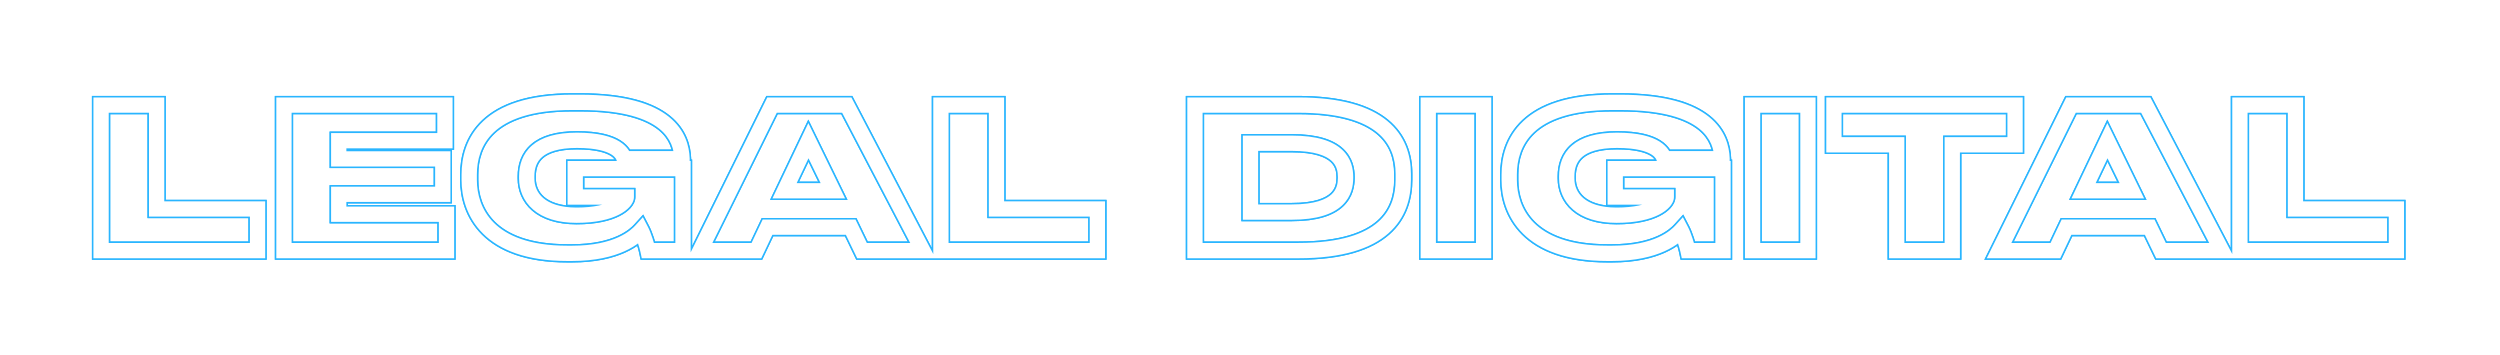 <?xml version="1.0" encoding="UTF-8"?> <svg xmlns="http://www.w3.org/2000/svg" width="818" height="116" viewBox="0 0 818 116" fill="none"> <g filter="url(#filter0_f)"> <path d="M33.072 34.384V31.384H30.072V34.384H33.072ZM33.072 82H30.072V85H33.072V82ZM84.272 82V85H87.272V82H84.272ZM84.272 68.368H87.272V65.368H84.272V68.368ZM51.248 68.368H48.248V71.368H51.248V68.368ZM51.248 34.384H54.248V31.384H51.248V34.384ZM30.072 34.384V82H36.072V34.384H30.072ZM33.072 85H84.272V79H33.072V85ZM87.272 82V68.368H81.272V82H87.272ZM84.272 65.368H51.248V71.368H84.272V65.368ZM54.248 68.368V34.384H48.248V68.368H54.248ZM51.248 31.384H33.072V37.384H51.248V31.384ZM92.912 34.384V31.384H89.912V34.384H92.912ZM92.912 82H89.912V85H92.912V82ZM146.096 82V85H149.096V82H146.096ZM146.096 70.096H149.096V67.096H146.096V70.096ZM110.832 70.096H107.832V73.096H110.832V70.096ZM110.832 63.568V60.568H107.832V63.568H110.832ZM144.88 63.568V66.568H147.88V63.568H144.88ZM144.88 51.984H147.88V48.984H144.88V51.984ZM110.832 51.984H107.832V54.984H110.832V51.984ZM110.832 46.032V43.032H107.832V46.032H110.832ZM145.584 46.032V49.032H148.584V46.032H145.584ZM145.584 34.384H148.584V31.384H145.584V34.384ZM89.912 34.384V82H95.912V34.384H89.912ZM92.912 85H146.096V79H92.912V85ZM149.096 82V70.096H143.096V82H149.096ZM146.096 67.096H110.832V73.096H146.096V67.096ZM113.832 70.096V63.568H107.832V70.096H113.832ZM110.832 66.568H144.88V60.568H110.832V66.568ZM147.88 63.568V51.984H141.88V63.568H147.88ZM144.88 48.984H110.832V54.984H144.88V48.984ZM113.832 51.984V46.032H107.832V51.984H113.832ZM110.832 49.032H145.584V43.032H110.832V49.032ZM148.584 46.032V34.384H142.584V46.032H148.584ZM145.584 31.384H92.912V37.384H145.584V31.384ZM209.783 75.408L212.446 74.027L210.459 70.195L207.56 73.393L209.783 75.408ZM212.023 82L209.086 82.612L209.584 85H212.023V82ZM223.479 82V85H226.479V82H223.479ZM223.479 55.184H226.479V52.184H223.479V55.184ZM188.215 55.184V52.184H185.215V55.184H188.215ZM188.215 64.464H185.215V67.464H188.215V64.464ZM204.919 64.464H207.919V61.464H204.919V64.464ZM204.215 51.92L201.314 52.684L201.902 54.92H204.215V51.92ZM223.159 51.92V54.92H226.159V51.92H223.159ZM223.159 51.856H226.159V51.798L226.157 51.741L223.159 51.856ZM187.127 85.896C202.853 85.896 209.602 80.075 212.006 77.423L207.56 73.393C206.252 74.837 201.097 79.896 187.127 79.896V85.896ZM207.12 76.789C207.849 78.196 208.8 81.24 209.086 82.612L214.96 81.388C214.606 79.688 213.509 76.076 212.446 74.027L207.12 76.789ZM212.023 85H223.479V79H212.023V85ZM226.479 82V55.184H220.479V82H226.479ZM223.479 52.184H188.215V58.184H223.479V52.184ZM185.215 55.184V64.464H191.215V55.184H185.215ZM188.215 67.464H204.919V61.464H188.215V67.464ZM201.919 64.464C201.919 63.756 202.246 63.623 201.872 64.041C201.598 64.347 201.033 64.832 200.03 65.346C198.033 66.37 194.468 67.416 188.663 67.416V73.416C195.146 73.416 199.709 72.254 202.768 70.686C204.293 69.904 205.488 68.998 206.342 68.043C207.096 67.201 207.919 65.94 207.919 64.464H201.919ZM188.663 67.416C183.258 67.416 179.953 66.052 178.046 64.408C176.171 62.792 175.343 60.651 175.343 58.384H169.343C169.343 62.197 170.787 66.072 174.128 68.952C177.437 71.804 182.292 73.416 188.663 73.416V67.416ZM175.343 58.384V57.68H169.343V58.384H175.343ZM175.343 57.68C175.343 55.135 176.062 53.143 177.723 51.715C179.47 50.212 182.752 48.904 188.791 48.904V42.904C182.03 42.904 177.088 44.348 173.811 47.165C170.448 50.057 169.343 53.953 169.343 57.68H175.343ZM188.791 48.904C195.205 48.904 198.344 50.058 199.819 50.991C201.153 51.835 201.292 52.6 201.314 52.684L207.116 51.157C206.818 50.024 205.965 47.781 203.027 45.921C200.23 44.15 195.817 42.904 188.791 42.904V48.904ZM204.215 54.92H223.159V48.92H204.215V54.92ZM226.159 51.92V51.856H220.159V51.92H226.159ZM226.157 51.741C226.007 47.847 224.736 42.307 219.184 37.839C213.753 33.468 204.667 30.488 189.751 30.488V36.488C204.019 36.488 211.509 39.364 215.422 42.513C219.214 45.565 220.055 49.209 220.161 51.971L226.157 51.741ZM189.751 30.488H187.255V36.488H189.751V30.488ZM187.255 30.488C172.778 30.488 163.48 33.932 157.8 39.27C152.09 44.637 150.527 51.453 150.527 57.104H156.527C156.527 52.515 157.78 47.523 161.91 43.642C166.07 39.732 173.636 36.488 187.255 36.488V30.488ZM150.527 57.104V58.896H156.527V57.104H150.527ZM150.527 58.896C150.527 64.491 152.222 71.343 157.709 76.792C163.212 82.259 172.106 85.896 185.655 85.896V79.896C173.156 79.896 165.986 76.557 161.937 72.536C157.872 68.497 156.527 63.349 156.527 58.896H150.527ZM185.655 85.896H187.127V79.896H185.655V85.896ZM272.515 62.416V65.416H277.318L275.21 61.1L272.515 62.416ZM256.707 62.416L253.998 61.125L251.954 65.416H256.707V62.416ZM264.515 46.032L267.21 44.716L264.482 39.127L261.806 44.741L264.515 46.032ZM282.051 82L279.349 83.305L280.168 85H282.051V82ZM301.954 82V85H306.908L304.613 80.61L301.954 82ZM277.059 34.384L279.717 32.994L278.875 31.384H277.059V34.384ZM252.611 34.384V31.384H250.747L249.921 33.054L252.611 34.384ZM229.059 82L226.369 80.67L224.228 85H229.059V82ZM247.491 82V85H249.387L250.2 83.287L247.491 82ZM251.139 74.32V71.32H249.242L248.429 73.033L251.139 74.32ZM278.339 74.32L281.04 73.014L280.221 71.32H278.339V74.32ZM272.515 59.416H256.707V65.416H272.515V59.416ZM259.415 63.707L267.223 47.323L261.806 44.741L253.998 61.125L259.415 63.707ZM261.819 47.348L269.819 63.732L275.21 61.1L267.21 44.716L261.819 47.348ZM282.051 85H301.954V79H282.051V85ZM304.613 80.61L279.717 32.994L274.4 35.774L299.296 83.39L304.613 80.61ZM277.059 31.384H252.611V37.384H277.059V31.384ZM249.921 33.054L226.369 80.67L231.748 83.33L255.3 35.714L249.921 33.054ZM229.059 85H247.491V79H229.059V85ZM250.2 83.287L253.848 75.607L248.429 73.033L244.781 80.713L250.2 83.287ZM251.139 77.32H278.339V71.32H251.139V77.32ZM275.637 75.626L279.349 83.305L284.752 80.695L281.04 73.014L275.637 75.626ZM307.869 34.384V31.384H304.869V34.384H307.869ZM307.869 82H304.869V85H307.869V82ZM359.069 82V85H362.069V82H359.069ZM359.069 68.368H362.069V65.368H359.069V68.368ZM326.045 68.368H323.045V71.368H326.045V68.368ZM326.045 34.384H329.045V31.384H326.045V34.384ZM304.869 34.384V82H310.869V34.384H304.869ZM307.869 85H359.069V79H307.869V85ZM362.069 82V68.368H356.069V82H362.069ZM359.069 65.368H326.045V71.368H359.069V65.368ZM329.045 68.368V34.384H323.045V68.368H329.045ZM326.045 31.384H307.869V37.384H326.045V31.384ZM390.987 82H387.987V85H390.987V82ZM390.987 34.384V31.384H387.987V34.384H390.987ZM409.163 46.864V43.864H406.163V46.864H409.163ZM409.163 69.392H406.163V72.392H409.163V69.392ZM390.987 85H424.843V79H390.987V85ZM424.843 85C439.385 85 448.809 81.841 454.612 76.722C460.491 71.534 462.147 64.788 462.147 58.832H456.147C456.147 63.691 454.827 68.53 450.642 72.222C446.381 75.983 438.653 79 424.843 79V85ZM462.147 58.832V56.912H456.147V58.832H462.147ZM462.147 56.912C462.147 50.667 460.191 44.074 454.161 39.128C448.243 34.274 438.845 31.384 424.779 31.384V37.384C438.169 37.384 445.955 40.158 450.357 43.768C454.647 47.286 456.147 51.957 456.147 56.912H462.147ZM424.779 31.384H390.987V37.384H424.779V31.384ZM387.987 34.384V82H393.987V34.384H387.987ZM409.163 49.864H422.667V43.864H409.163V49.864ZM422.667 49.864C430.257 49.864 433.762 51.514 435.383 53.012C436.926 54.437 437.267 56.196 437.267 57.872H443.267C443.267 55.388 442.744 51.643 439.455 48.604C436.244 45.638 430.949 43.864 422.667 43.864V49.864ZM437.267 57.872V58.256H443.267V57.872H437.267ZM437.267 58.256C437.267 59.936 436.924 61.737 435.368 63.195C433.745 64.716 430.244 66.392 422.667 66.392V72.392C430.962 72.392 436.261 70.58 439.47 67.573C442.746 64.503 443.267 60.736 443.267 58.256H437.267ZM422.667 66.392H409.163V72.392H422.667V66.392ZM412.163 69.392V46.864H406.163V69.392H412.163ZM485.439 34.384H488.439V31.384H485.439V34.384ZM467.327 34.384V31.384H464.327V34.384H467.327ZM467.327 82H464.327V85H467.327V82ZM485.439 82V85H488.439V82H485.439ZM485.439 31.384H467.327V37.384H485.439V31.384ZM464.327 34.384V82H470.327V34.384H464.327ZM467.327 85H485.439V79H467.327V85ZM488.439 82V34.384H482.439V82H488.439ZM550.073 75.408L552.736 74.027L550.749 70.195L547.85 73.393L550.073 75.408ZM552.313 82L549.376 82.612L549.874 85H552.313V82ZM563.769 82V85H566.769V82H563.769ZM563.769 55.184H566.769V52.184H563.769V55.184ZM528.505 55.184V52.184H525.505V55.184H528.505ZM528.505 64.464H525.505V67.464H528.505V64.464ZM545.209 64.464H548.209V61.464H545.209V64.464ZM544.505 51.92L541.604 52.684L542.192 54.92H544.505V51.92ZM563.449 51.92V54.92H566.449V51.92H563.449ZM563.449 51.856H566.449V51.798L566.447 51.741L563.449 51.856ZM527.417 85.896C543.143 85.896 549.893 80.075 552.296 77.423L547.85 73.393C546.542 74.837 541.387 79.896 527.417 79.896V85.896ZM547.41 76.789C548.139 78.196 549.09 81.24 549.376 82.612L555.25 81.388C554.896 79.688 553.799 76.076 552.736 74.027L547.41 76.789ZM552.313 85H563.769V79H552.313V85ZM566.769 82V55.184H560.769V82H566.769ZM563.769 52.184H528.505V58.184H563.769V52.184ZM525.505 55.184V64.464H531.505V55.184H525.505ZM528.505 67.464H545.209V61.464H528.505V67.464ZM542.209 64.464C542.209 63.756 542.536 63.623 542.162 64.041C541.888 64.347 541.323 64.832 540.32 65.346C538.323 66.37 534.758 67.416 528.953 67.416V73.416C535.436 73.416 539.999 72.254 543.058 70.686C544.583 69.904 545.778 68.998 546.632 68.043C547.386 67.201 548.209 65.94 548.209 64.464H542.209ZM528.953 67.416C523.548 67.416 520.243 66.052 518.336 64.408C516.461 62.792 515.633 60.651 515.633 58.384H509.633C509.633 62.197 511.077 66.072 514.418 68.952C517.727 71.804 522.582 73.416 528.953 73.416V67.416ZM515.633 58.384V57.68H509.633V58.384H515.633ZM515.633 57.68C515.633 55.135 516.352 53.143 518.013 51.715C519.76 50.212 523.042 48.904 529.081 48.904V42.904C522.32 42.904 517.378 44.348 514.101 47.165C510.738 50.057 509.633 53.953 509.633 57.68H515.633ZM529.081 48.904C535.495 48.904 538.634 50.058 540.109 50.991C541.443 51.835 541.582 52.6 541.604 52.684L547.406 51.157C547.108 50.024 546.255 47.781 543.318 45.921C540.52 44.15 536.107 42.904 529.081 42.904V48.904ZM544.505 54.92H563.449V48.92H544.505V54.92ZM566.449 51.92V51.856H560.449V51.92H566.449ZM566.447 51.741C566.297 47.847 565.026 42.307 559.474 37.839C554.043 33.468 544.957 30.488 530.041 30.488V36.488C544.309 36.488 551.799 39.364 555.712 42.513C559.504 45.565 560.345 49.209 560.451 51.971L566.447 51.741ZM530.041 30.488H527.545V36.488H530.041V30.488ZM527.545 30.488C513.068 30.488 503.77 33.932 498.09 39.27C492.38 44.637 490.817 51.453 490.817 57.104H496.817C496.817 52.515 498.07 47.523 502.2 43.642C506.36 39.732 513.926 36.488 527.545 36.488V30.488ZM490.817 57.104V58.896H496.817V57.104H490.817ZM490.817 58.896C490.817 64.491 492.512 71.343 497.999 76.792C503.502 82.259 512.396 85.896 525.945 85.896V79.896C513.446 79.896 506.276 76.557 502.227 72.536C498.162 68.497 496.817 63.349 496.817 58.896H490.817ZM525.945 85.896H527.417V79.896H525.945V85.896ZM591.557 34.384H594.557V31.384H591.557V34.384ZM573.445 34.384V31.384H570.445V34.384H573.445ZM573.445 82H570.445V85H573.445V82ZM591.557 82V85H594.557V82H591.557ZM591.557 31.384H573.445V37.384H591.557V31.384ZM570.445 34.384V82H576.445V34.384H570.445ZM573.445 85H591.557V79H573.445V85ZM594.557 82V34.384H588.557V82H594.557ZM620.607 82H617.607V85H620.607V82ZM638.783 82V85H641.783V82H638.783ZM638.783 47.376V44.376H635.783V47.376H638.783ZM659.327 47.376V50.376H662.327V47.376H659.327ZM659.327 34.384H662.327V31.384H659.327V34.384ZM600.062 34.384V31.384H597.062V34.384H600.062ZM600.062 47.376H597.062V50.376H600.062V47.376ZM620.607 47.376H623.607V44.376H620.607V47.376ZM620.607 85H638.783V79H620.607V85ZM641.783 82V47.376H635.783V82H641.783ZM638.783 50.376H659.327V44.376H638.783V50.376ZM662.327 47.376V34.384H656.327V47.376H662.327ZM659.327 31.384H600.062V37.384H659.327V31.384ZM597.062 34.384V47.376H603.062V34.384H597.062ZM600.062 50.376H620.607V44.376H600.062V50.376ZM617.607 47.376V82H623.607V47.376H617.607ZM697.547 62.416V65.416H702.35L700.243 61.1L697.547 62.416ZM681.739 62.416L679.031 61.125L676.986 65.416H681.739V62.416ZM689.547 46.032L692.243 44.716L689.514 39.127L686.839 44.741L689.547 46.032ZM707.083 82L704.382 83.305L705.201 85H707.083V82ZM726.987 82V85H731.941L729.646 80.61L726.987 82ZM702.091 34.384L704.75 32.994L703.908 31.384H702.091V34.384ZM677.643 34.384V31.384H675.78L674.954 33.054L677.643 34.384ZM654.091 82L651.402 80.67L649.26 85H654.091V82ZM672.523 82V85H674.419L675.233 83.287L672.523 82ZM676.171 74.32V71.32H674.275L673.461 73.033L676.171 74.32ZM703.371 74.32L706.072 73.014L705.253 71.32H703.371V74.32ZM697.547 59.416H681.739V65.416H697.547V59.416ZM684.447 63.707L692.255 47.323L686.839 44.741L679.031 61.125L684.447 63.707ZM686.851 47.348L694.851 63.732L700.243 61.1L692.243 44.716L686.851 47.348ZM707.083 85H726.987V79H707.083V85ZM729.646 80.61L704.75 32.994L699.432 35.774L724.328 83.39L729.646 80.61ZM702.091 31.384H677.643V37.384H702.091V31.384ZM674.954 33.054L651.402 80.67L656.78 83.33L680.332 35.714L674.954 33.054ZM654.091 85H672.523V79H654.091V85ZM675.233 83.287L678.881 75.607L673.461 73.033L669.813 80.713L675.233 83.287ZM676.171 77.32H703.371V71.32H676.171V77.32ZM700.67 75.626L704.382 83.305L709.784 80.695L706.072 73.014L700.67 75.626ZM732.902 34.384V31.384H729.902V34.384H732.902ZM732.902 82H729.902V85H732.902V82ZM784.102 82V85H787.102V82H784.102ZM784.102 68.368H787.102V65.368H784.102V68.368ZM751.078 68.368H748.078V71.368H751.078V68.368ZM751.078 34.384H754.078V31.384H751.078V34.384ZM729.902 34.384V82H735.902V34.384H729.902ZM732.902 85H784.102V79H732.902V85ZM787.102 82V68.368H781.102V82H787.102ZM784.102 65.368H751.078V71.368H784.102V65.368ZM754.078 68.368V34.384H748.078V68.368H754.078ZM751.078 31.384H732.902V37.384H751.078V31.384Z" fill="#29B5FF"></path> </g> <g filter="url(#filter1_f)"> <path d="M33.072 34.384V31.384H30.072V34.384H33.072ZM33.072 82H30.072V85H33.072V82ZM84.272 82V85H87.272V82H84.272ZM84.272 68.368H87.272V65.368H84.272V68.368ZM51.248 68.368H48.248V71.368H51.248V68.368ZM51.248 34.384H54.248V31.384H51.248V34.384ZM30.072 34.384V82H36.072V34.384H30.072ZM33.072 85H84.272V79H33.072V85ZM87.272 82V68.368H81.272V82H87.272ZM84.272 65.368H51.248V71.368H84.272V65.368ZM54.248 68.368V34.384H48.248V68.368H54.248ZM51.248 31.384H33.072V37.384H51.248V31.384ZM92.912 34.384V31.384H89.912V34.384H92.912ZM92.912 82H89.912V85H92.912V82ZM146.096 82V85H149.096V82H146.096ZM146.096 70.096H149.096V67.096H146.096V70.096ZM110.832 70.096H107.832V73.096H110.832V70.096ZM110.832 63.568V60.568H107.832V63.568H110.832ZM144.88 63.568V66.568H147.88V63.568H144.88ZM144.88 51.984H147.88V48.984H144.88V51.984ZM110.832 51.984H107.832V54.984H110.832V51.984ZM110.832 46.032V43.032H107.832V46.032H110.832ZM145.584 46.032V49.032H148.584V46.032H145.584ZM145.584 34.384H148.584V31.384H145.584V34.384ZM89.912 34.384V82H95.912V34.384H89.912ZM92.912 85H146.096V79H92.912V85ZM149.096 82V70.096H143.096V82H149.096ZM146.096 67.096H110.832V73.096H146.096V67.096ZM113.832 70.096V63.568H107.832V70.096H113.832ZM110.832 66.568H144.88V60.568H110.832V66.568ZM147.88 63.568V51.984H141.88V63.568H147.88ZM144.88 48.984H110.832V54.984H144.88V48.984ZM113.832 51.984V46.032H107.832V51.984H113.832ZM110.832 49.032H145.584V43.032H110.832V49.032ZM148.584 46.032V34.384H142.584V46.032H148.584ZM145.584 31.384H92.912V37.384H145.584V31.384ZM209.783 75.408L212.446 74.027L210.459 70.195L207.56 73.393L209.783 75.408ZM212.023 82L209.086 82.612L209.584 85H212.023V82ZM223.479 82V85H226.479V82H223.479ZM223.479 55.184H226.479V52.184H223.479V55.184ZM188.215 55.184V52.184H185.215V55.184H188.215ZM188.215 64.464H185.215V67.464H188.215V64.464ZM204.919 64.464H207.919V61.464H204.919V64.464ZM204.215 51.92L201.314 52.684L201.902 54.92H204.215V51.92ZM223.159 51.92V54.92H226.159V51.92H223.159ZM223.159 51.856H226.159V51.798L226.157 51.741L223.159 51.856ZM187.127 85.896C202.853 85.896 209.602 80.075 212.006 77.423L207.56 73.393C206.252 74.837 201.097 79.896 187.127 79.896V85.896ZM207.12 76.789C207.849 78.196 208.8 81.24 209.086 82.612L214.96 81.388C214.606 79.688 213.509 76.076 212.446 74.027L207.12 76.789ZM212.023 85H223.479V79H212.023V85ZM226.479 82V55.184H220.479V82H226.479ZM223.479 52.184H188.215V58.184H223.479V52.184ZM185.215 55.184V64.464H191.215V55.184H185.215ZM188.215 67.464H204.919V61.464H188.215V67.464ZM201.919 64.464C201.919 63.756 202.246 63.623 201.872 64.041C201.598 64.347 201.033 64.832 200.03 65.346C198.033 66.37 194.468 67.416 188.663 67.416V73.416C195.146 73.416 199.709 72.254 202.768 70.686C204.293 69.904 205.488 68.998 206.342 68.043C207.096 67.201 207.919 65.94 207.919 64.464H201.919ZM188.663 67.416C183.258 67.416 179.953 66.052 178.046 64.408C176.171 62.792 175.343 60.651 175.343 58.384H169.343C169.343 62.197 170.787 66.072 174.128 68.952C177.437 71.804 182.292 73.416 188.663 73.416V67.416ZM175.343 58.384V57.68H169.343V58.384H175.343ZM175.343 57.68C175.343 55.135 176.062 53.143 177.723 51.715C179.47 50.212 182.752 48.904 188.791 48.904V42.904C182.03 42.904 177.088 44.348 173.811 47.165C170.448 50.057 169.343 53.953 169.343 57.68H175.343ZM188.791 48.904C195.205 48.904 198.344 50.058 199.819 50.991C201.153 51.835 201.292 52.6 201.314 52.684L207.116 51.157C206.818 50.024 205.965 47.781 203.027 45.921C200.23 44.15 195.817 42.904 188.791 42.904V48.904ZM204.215 54.92H223.159V48.92H204.215V54.92ZM226.159 51.92V51.856H220.159V51.92H226.159ZM226.157 51.741C226.007 47.847 224.736 42.307 219.184 37.839C213.753 33.468 204.667 30.488 189.751 30.488V36.488C204.019 36.488 211.509 39.364 215.422 42.513C219.214 45.565 220.055 49.209 220.161 51.971L226.157 51.741ZM189.751 30.488H187.255V36.488H189.751V30.488ZM187.255 30.488C172.778 30.488 163.48 33.932 157.8 39.27C152.09 44.637 150.527 51.453 150.527 57.104H156.527C156.527 52.515 157.78 47.523 161.91 43.642C166.07 39.732 173.636 36.488 187.255 36.488V30.488ZM150.527 57.104V58.896H156.527V57.104H150.527ZM150.527 58.896C150.527 64.491 152.222 71.343 157.709 76.792C163.212 82.259 172.106 85.896 185.655 85.896V79.896C173.156 79.896 165.986 76.557 161.937 72.536C157.872 68.497 156.527 63.349 156.527 58.896H150.527ZM185.655 85.896H187.127V79.896H185.655V85.896ZM272.515 62.416V65.416H277.318L275.21 61.1L272.515 62.416ZM256.707 62.416L253.998 61.125L251.954 65.416H256.707V62.416ZM264.515 46.032L267.21 44.716L264.482 39.127L261.806 44.741L264.515 46.032ZM282.051 82L279.349 83.305L280.168 85H282.051V82ZM301.954 82V85H306.908L304.613 80.61L301.954 82ZM277.059 34.384L279.717 32.994L278.875 31.384H277.059V34.384ZM252.611 34.384V31.384H250.747L249.921 33.054L252.611 34.384ZM229.059 82L226.369 80.67L224.228 85H229.059V82ZM247.491 82V85H249.387L250.2 83.287L247.491 82ZM251.139 74.32V71.32H249.242L248.429 73.033L251.139 74.32ZM278.339 74.32L281.04 73.014L280.221 71.32H278.339V74.32ZM272.515 59.416H256.707V65.416H272.515V59.416ZM259.415 63.707L267.223 47.323L261.806 44.741L253.998 61.125L259.415 63.707ZM261.819 47.348L269.819 63.732L275.21 61.1L267.21 44.716L261.819 47.348ZM282.051 85H301.954V79H282.051V85ZM304.613 80.61L279.717 32.994L274.4 35.774L299.296 83.39L304.613 80.61ZM277.059 31.384H252.611V37.384H277.059V31.384ZM249.921 33.054L226.369 80.67L231.748 83.33L255.3 35.714L249.921 33.054ZM229.059 85H247.491V79H229.059V85ZM250.2 83.287L253.848 75.607L248.429 73.033L244.781 80.713L250.2 83.287ZM251.139 77.32H278.339V71.32H251.139V77.32ZM275.637 75.626L279.349 83.305L284.752 80.695L281.04 73.014L275.637 75.626ZM307.869 34.384V31.384H304.869V34.384H307.869ZM307.869 82H304.869V85H307.869V82ZM359.069 82V85H362.069V82H359.069ZM359.069 68.368H362.069V65.368H359.069V68.368ZM326.045 68.368H323.045V71.368H326.045V68.368ZM326.045 34.384H329.045V31.384H326.045V34.384ZM304.869 34.384V82H310.869V34.384H304.869ZM307.869 85H359.069V79H307.869V85ZM362.069 82V68.368H356.069V82H362.069ZM359.069 65.368H326.045V71.368H359.069V65.368ZM329.045 68.368V34.384H323.045V68.368H329.045ZM326.045 31.384H307.869V37.384H326.045V31.384ZM390.987 82H387.987V85H390.987V82ZM390.987 34.384V31.384H387.987V34.384H390.987ZM409.163 46.864V43.864H406.163V46.864H409.163ZM409.163 69.392H406.163V72.392H409.163V69.392ZM390.987 85H424.843V79H390.987V85ZM424.843 85C439.385 85 448.809 81.841 454.612 76.722C460.491 71.534 462.147 64.788 462.147 58.832H456.147C456.147 63.691 454.827 68.53 450.642 72.222C446.381 75.983 438.653 79 424.843 79V85ZM462.147 58.832V56.912H456.147V58.832H462.147ZM462.147 56.912C462.147 50.667 460.191 44.074 454.161 39.128C448.243 34.274 438.845 31.384 424.779 31.384V37.384C438.169 37.384 445.955 40.158 450.357 43.768C454.647 47.286 456.147 51.957 456.147 56.912H462.147ZM424.779 31.384H390.987V37.384H424.779V31.384ZM387.987 34.384V82H393.987V34.384H387.987ZM409.163 49.864H422.667V43.864H409.163V49.864ZM422.667 49.864C430.257 49.864 433.762 51.514 435.383 53.012C436.926 54.437 437.267 56.196 437.267 57.872H443.267C443.267 55.388 442.744 51.643 439.455 48.604C436.244 45.638 430.949 43.864 422.667 43.864V49.864ZM437.267 57.872V58.256H443.267V57.872H437.267ZM437.267 58.256C437.267 59.936 436.924 61.737 435.368 63.195C433.745 64.716 430.244 66.392 422.667 66.392V72.392C430.962 72.392 436.261 70.58 439.47 67.573C442.746 64.503 443.267 60.736 443.267 58.256H437.267ZM422.667 66.392H409.163V72.392H422.667V66.392ZM412.163 69.392V46.864H406.163V69.392H412.163ZM485.439 34.384H488.439V31.384H485.439V34.384ZM467.327 34.384V31.384H464.327V34.384H467.327ZM467.327 82H464.327V85H467.327V82ZM485.439 82V85H488.439V82H485.439ZM485.439 31.384H467.327V37.384H485.439V31.384ZM464.327 34.384V82H470.327V34.384H464.327ZM467.327 85H485.439V79H467.327V85ZM488.439 82V34.384H482.439V82H488.439ZM550.073 75.408L552.736 74.027L550.749 70.195L547.85 73.393L550.073 75.408ZM552.313 82L549.376 82.612L549.874 85H552.313V82ZM563.769 82V85H566.769V82H563.769ZM563.769 55.184H566.769V52.184H563.769V55.184ZM528.505 55.184V52.184H525.505V55.184H528.505ZM528.505 64.464H525.505V67.464H528.505V64.464ZM545.209 64.464H548.209V61.464H545.209V64.464ZM544.505 51.92L541.604 52.684L542.192 54.92H544.505V51.92ZM563.449 51.92V54.92H566.449V51.92H563.449ZM563.449 51.856H566.449V51.798L566.447 51.741L563.449 51.856ZM527.417 85.896C543.143 85.896 549.893 80.075 552.296 77.423L547.85 73.393C546.542 74.837 541.387 79.896 527.417 79.896V85.896ZM547.41 76.789C548.139 78.196 549.09 81.24 549.376 82.612L555.25 81.388C554.896 79.688 553.799 76.076 552.736 74.027L547.41 76.789ZM552.313 85H563.769V79H552.313V85ZM566.769 82V55.184H560.769V82H566.769ZM563.769 52.184H528.505V58.184H563.769V52.184ZM525.505 55.184V64.464H531.505V55.184H525.505ZM528.505 67.464H545.209V61.464H528.505V67.464ZM542.209 64.464C542.209 63.756 542.536 63.623 542.162 64.041C541.888 64.347 541.323 64.832 540.32 65.346C538.323 66.37 534.758 67.416 528.953 67.416V73.416C535.436 73.416 539.999 72.254 543.058 70.686C544.583 69.904 545.778 68.998 546.632 68.043C547.386 67.201 548.209 65.94 548.209 64.464H542.209ZM528.953 67.416C523.548 67.416 520.243 66.052 518.336 64.408C516.461 62.792 515.633 60.651 515.633 58.384H509.633C509.633 62.197 511.077 66.072 514.418 68.952C517.727 71.804 522.582 73.416 528.953 73.416V67.416ZM515.633 58.384V57.68H509.633V58.384H515.633ZM515.633 57.68C515.633 55.135 516.352 53.143 518.013 51.715C519.76 50.212 523.042 48.904 529.081 48.904V42.904C522.32 42.904 517.378 44.348 514.101 47.165C510.738 50.057 509.633 53.953 509.633 57.68H515.633ZM529.081 48.904C535.495 48.904 538.634 50.058 540.109 50.991C541.443 51.835 541.582 52.6 541.604 52.684L547.406 51.157C547.108 50.024 546.255 47.781 543.318 45.921C540.52 44.15 536.107 42.904 529.081 42.904V48.904ZM544.505 54.92H563.449V48.92H544.505V54.92ZM566.449 51.92V51.856H560.449V51.92H566.449ZM566.447 51.741C566.297 47.847 565.026 42.307 559.474 37.839C554.043 33.468 544.957 30.488 530.041 30.488V36.488C544.309 36.488 551.799 39.364 555.712 42.513C559.504 45.565 560.345 49.209 560.451 51.971L566.447 51.741ZM530.041 30.488H527.545V36.488H530.041V30.488ZM527.545 30.488C513.068 30.488 503.77 33.932 498.09 39.27C492.38 44.637 490.817 51.453 490.817 57.104H496.817C496.817 52.515 498.07 47.523 502.2 43.642C506.36 39.732 513.926 36.488 527.545 36.488V30.488ZM490.817 57.104V58.896H496.817V57.104H490.817ZM490.817 58.896C490.817 64.491 492.512 71.343 497.999 76.792C503.502 82.259 512.396 85.896 525.945 85.896V79.896C513.446 79.896 506.276 76.557 502.227 72.536C498.162 68.497 496.817 63.349 496.817 58.896H490.817ZM525.945 85.896H527.417V79.896H525.945V85.896ZM591.557 34.384H594.557V31.384H591.557V34.384ZM573.445 34.384V31.384H570.445V34.384H573.445ZM573.445 82H570.445V85H573.445V82ZM591.557 82V85H594.557V82H591.557ZM591.557 31.384H573.445V37.384H591.557V31.384ZM570.445 34.384V82H576.445V34.384H570.445ZM573.445 85H591.557V79H573.445V85ZM594.557 82V34.384H588.557V82H594.557ZM620.607 82H617.607V85H620.607V82ZM638.783 82V85H641.783V82H638.783ZM638.783 47.376V44.376H635.783V47.376H638.783ZM659.327 47.376V50.376H662.327V47.376H659.327ZM659.327 34.384H662.327V31.384H659.327V34.384ZM600.062 34.384V31.384H597.062V34.384H600.062ZM600.062 47.376H597.062V50.376H600.062V47.376ZM620.607 47.376H623.607V44.376H620.607V47.376ZM620.607 85H638.783V79H620.607V85ZM641.783 82V47.376H635.783V82H641.783ZM638.783 50.376H659.327V44.376H638.783V50.376ZM662.327 47.376V34.384H656.327V47.376H662.327ZM659.327 31.384H600.062V37.384H659.327V31.384ZM597.062 34.384V47.376H603.062V34.384H597.062ZM600.062 50.376H620.607V44.376H600.062V50.376ZM617.607 47.376V82H623.607V47.376H617.607ZM697.547 62.416V65.416H702.35L700.243 61.1L697.547 62.416ZM681.739 62.416L679.031 61.125L676.986 65.416H681.739V62.416ZM689.547 46.032L692.243 44.716L689.514 39.127L686.839 44.741L689.547 46.032ZM707.083 82L704.382 83.305L705.201 85H707.083V82ZM726.987 82V85H731.941L729.646 80.61L726.987 82ZM702.091 34.384L704.75 32.994L703.908 31.384H702.091V34.384ZM677.643 34.384V31.384H675.78L674.954 33.054L677.643 34.384ZM654.091 82L651.402 80.67L649.26 85H654.091V82ZM672.523 82V85H674.419L675.233 83.287L672.523 82ZM676.171 74.32V71.32H674.275L673.461 73.033L676.171 74.32ZM703.371 74.32L706.072 73.014L705.253 71.32H703.371V74.32ZM697.547 59.416H681.739V65.416H697.547V59.416ZM684.447 63.707L692.255 47.323L686.839 44.741L679.031 61.125L684.447 63.707ZM686.851 47.348L694.851 63.732L700.243 61.1L692.243 44.716L686.851 47.348ZM707.083 85H726.987V79H707.083V85ZM729.646 80.61L704.75 32.994L699.432 35.774L724.328 83.39L729.646 80.61ZM702.091 31.384H677.643V37.384H702.091V31.384ZM674.954 33.054L651.402 80.67L656.78 83.33L680.332 35.714L674.954 33.054ZM654.091 85H672.523V79H654.091V85ZM675.233 83.287L678.881 75.607L673.461 73.033L669.813 80.713L675.233 83.287ZM676.171 77.32H703.371V71.32H676.171V77.32ZM700.67 75.626L704.382 83.305L709.784 80.695L706.072 73.014L700.67 75.626ZM732.902 34.384V31.384H729.902V34.384H732.902ZM732.902 82H729.902V85H732.902V82ZM784.102 82V85H787.102V82H784.102ZM784.102 68.368H787.102V65.368H784.102V68.368ZM751.078 68.368H748.078V71.368H751.078V68.368ZM751.078 34.384H754.078V31.384H751.078V34.384ZM729.902 34.384V82H735.902V34.384H729.902ZM732.902 85H784.102V79H732.902V85ZM787.102 82V68.368H781.102V82H787.102ZM784.102 65.368H751.078V71.368H784.102V65.368ZM754.078 68.368V34.384H748.078V68.368H754.078ZM751.078 31.384H732.902V37.384H751.078V31.384Z" fill="#29B5FF"></path> </g> <path d="M33.072 34.384V31.884H30.572V34.384H33.072ZM33.072 82H30.572V84.5H33.072V82ZM84.272 82V84.5H86.772V82H84.272ZM84.272 68.368H86.772V65.868H84.272V68.368ZM51.248 68.368H48.748V70.868H51.248V68.368ZM51.248 34.384H53.748V31.884H51.248V34.384ZM30.572 34.384V82H35.572V34.384H30.572ZM33.072 84.5H84.272V79.5H33.072V84.5ZM86.772 82V68.368H81.772V82H86.772ZM84.272 65.868H51.248V70.868H84.272V65.868ZM53.748 68.368V34.384H48.748V68.368H53.748ZM51.248 31.884H33.072V36.884H51.248V31.884ZM92.912 34.384V31.884H90.412V34.384H92.912ZM92.912 82H90.412V84.5H92.912V82ZM146.096 82V84.5H148.596V82H146.096ZM146.096 70.096H148.596V67.596H146.096V70.096ZM110.832 70.096H108.332V72.596H110.832V70.096ZM110.832 63.568V61.068H108.332V63.568H110.832ZM144.88 63.568V66.068H147.38V63.568H144.88ZM144.88 51.984H147.38V49.484H144.88V51.984ZM110.832 51.984H108.332V54.484H110.832V51.984ZM110.832 46.032V43.532H108.332V46.032H110.832ZM145.584 46.032V48.532H148.084V46.032H145.584ZM145.584 34.384H148.084V31.884H145.584V34.384ZM90.412 34.384V82H95.412V34.384H90.412ZM92.912 84.5H146.096V79.5H92.912V84.5ZM148.596 82V70.096H143.596V82H148.596ZM146.096 67.596H110.832V72.596H146.096V67.596ZM113.332 70.096V63.568H108.332V70.096H113.332ZM110.832 66.068H144.88V61.068H110.832V66.068ZM147.38 63.568V51.984H142.38V63.568H147.38ZM144.88 49.484H110.832V54.484H144.88V49.484ZM113.332 51.984V46.032H108.332V51.984H113.332ZM110.832 48.532H145.584V43.532H110.832V48.532ZM148.084 46.032V34.384H143.084V46.032H148.084ZM145.584 31.884H92.912V36.884H145.584V31.884ZM209.783 75.408L212.002 74.257L210.346 71.064L207.931 73.729L209.783 75.408ZM212.023 82L209.576 82.51L209.99 84.5H212.023V82ZM223.479 82V84.5H225.979V82H223.479ZM223.479 55.184H225.979V52.684H223.479V55.184ZM188.215 55.184V52.684H185.715V55.184H188.215ZM188.215 64.464H185.715V66.964H188.215V64.464ZM204.919 64.464H207.419V61.964H204.919V64.464ZM204.215 51.92L201.797 52.556L202.288 54.42H204.215V51.92ZM223.159 51.92V54.42H225.659V51.92H223.159ZM223.159 51.856H225.659V51.808L225.657 51.76L223.159 51.856ZM187.127 85.396C202.707 85.396 209.323 79.638 211.635 77.087L207.931 73.729C206.531 75.274 201.243 80.396 187.127 80.396V85.396ZM207.564 76.559C208.321 78.019 209.284 81.111 209.576 82.51L214.47 81.49C214.122 79.817 213.037 76.253 212.002 74.257L207.564 76.559ZM212.023 84.5H223.479V79.5H212.023V84.5ZM225.979 82V55.184H220.979V82H225.979ZM223.479 52.684H188.215V57.684H223.479V52.684ZM185.715 55.184V64.464H190.715V55.184H185.715ZM188.215 66.964H204.919V61.964H188.215V66.964ZM202.419 64.464C202.419 63.938 202.65 63.921 202.244 64.374C201.922 64.734 201.305 65.255 200.258 65.791C198.173 66.861 194.524 67.916 188.663 67.916V72.916C195.09 72.916 199.569 71.763 202.54 70.241C204.021 69.481 205.164 68.61 205.97 67.71C206.692 66.903 207.419 65.758 207.419 64.464H202.419ZM188.663 67.916C183.177 67.916 179.744 66.531 177.719 64.786C175.722 63.065 174.843 60.78 174.843 58.384H169.843C169.843 62.068 171.236 65.799 174.455 68.574C177.646 71.325 182.373 72.916 188.663 72.916V67.916ZM174.843 58.384V57.68H169.843V58.384H174.843ZM174.843 57.68C174.843 55.036 175.594 52.886 177.397 51.336C179.272 49.723 182.692 48.404 188.791 48.404V43.404C182.09 43.404 177.286 44.837 174.137 47.544C170.916 50.314 169.843 54.052 169.843 57.68H174.843ZM188.791 48.404C195.256 48.404 198.501 49.565 200.086 50.568C201.554 51.498 201.752 52.386 201.797 52.556L206.633 51.284C206.358 50.238 205.564 48.118 202.76 46.344C200.073 44.642 195.766 43.404 188.791 43.404V48.404ZM204.215 54.42H223.159V49.42H204.215V54.42ZM225.659 51.92V51.856H220.659V51.92H225.659ZM225.657 51.76C225.511 47.96 224.276 42.579 218.87 38.228C213.566 33.96 204.613 30.988 189.751 30.988V35.988C204.073 35.988 211.696 38.872 215.736 42.124C219.674 45.293 220.551 49.096 220.661 51.952L225.657 51.76ZM189.751 30.988H187.255V35.988H189.751V30.988ZM187.255 30.988C172.85 30.988 163.696 34.415 158.143 39.634C152.564 44.877 151.027 51.542 151.027 57.104H156.027C156.027 52.426 157.306 47.283 161.567 43.278C165.854 39.249 173.564 35.988 187.255 35.988V30.988ZM151.027 57.104V58.896H156.027V57.104H151.027ZM151.027 58.896C151.027 64.396 152.693 71.106 158.061 76.438C163.443 81.784 172.194 85.396 185.655 85.396V80.396C173.068 80.396 165.755 77.032 161.585 72.89C157.401 68.734 156.027 63.444 156.027 58.896H151.027ZM185.655 85.396H187.127V80.396H185.655V85.396ZM272.515 62.416V64.916H276.517L274.761 61.319L272.515 62.416ZM256.707 62.416L254.45 61.34L252.746 64.916H256.707V62.416ZM264.515 46.032L266.761 44.935L264.487 40.278L262.258 44.956L264.515 46.032ZM282.051 82L279.8 83.088L280.482 84.5H282.051V82ZM301.954 82V84.5H306.083L304.17 80.842L301.954 82ZM277.059 34.384L279.274 33.226L278.572 31.884H277.059V34.384ZM252.611 34.384V31.884H251.058L250.37 33.276L252.611 34.384ZM229.059 82L226.818 80.892L225.033 84.5H229.059V82ZM247.491 82V84.5H249.071L249.749 83.073L247.491 82ZM251.139 74.32V71.82H249.558L248.88 73.247L251.139 74.32ZM278.339 74.32L280.589 73.232L279.907 71.82H278.339V74.32ZM272.515 59.916H256.707V64.916H272.515V59.916ZM258.963 63.492L266.771 47.108L262.258 44.956L254.45 61.34L258.963 63.492ZM262.268 47.129L270.268 63.513L274.761 61.319L266.761 44.935L262.268 47.129ZM282.051 84.5H301.954V79.5H282.051V84.5ZM304.17 80.842L279.274 33.226L274.843 35.542L299.739 83.158L304.17 80.842ZM277.059 31.884H252.611V36.884H277.059V31.884ZM250.37 33.276L226.818 80.892L231.299 83.108L254.851 35.492L250.37 33.276ZM229.059 84.5H247.491V79.5H229.059V84.5ZM249.749 83.073L253.397 75.393L248.88 73.247L245.232 80.927L249.749 83.073ZM251.139 76.82H278.339V71.82H251.139V76.82ZM276.088 75.408L279.8 83.088L284.301 80.912L280.589 73.232L276.088 75.408ZM307.869 34.384V31.884H305.369V34.384H307.869ZM307.869 82H305.369V84.5H307.869V82ZM359.069 82V84.5H361.569V82H359.069ZM359.069 68.368H361.569V65.868H359.069V68.368ZM326.045 68.368H323.545V70.868H326.045V68.368ZM326.045 34.384H328.545V31.884H326.045V34.384ZM305.369 34.384V82H310.369V34.384H305.369ZM307.869 84.5H359.069V79.5H307.869V84.5ZM361.569 82V68.368H356.569V82H361.569ZM359.069 65.868H326.045V70.868H359.069V65.868ZM328.545 68.368V34.384H323.545V68.368H328.545ZM326.045 31.884H307.869V36.884H326.045V31.884ZM390.987 82H388.487V84.5H390.987V82ZM390.987 34.384V31.884H388.487V34.384H390.987ZM409.163 46.864V44.364H406.663V46.864H409.163ZM409.163 69.392H406.663V71.892H409.163V69.392ZM390.987 84.5H424.843V79.5H390.987V84.5ZM424.843 84.5C439.324 84.5 448.607 81.353 454.281 76.347C460.019 71.284 461.647 64.697 461.647 58.832H456.647C456.647 63.783 455.299 68.781 450.973 72.597C446.583 76.471 438.714 79.5 424.843 79.5V84.5ZM461.647 58.832V56.912H456.647V58.832H461.647ZM461.647 56.912C461.647 50.774 459.729 44.341 453.844 39.515C448.052 34.765 438.789 31.884 424.779 31.884V36.884C438.225 36.884 446.146 39.667 450.674 43.381C455.109 47.019 456.647 51.85 456.647 56.912H461.647ZM424.779 31.884H390.987V36.884H424.779V31.884ZM388.487 34.384V82H393.487V34.384H388.487ZM409.163 49.364H422.667V44.364H409.163V49.364ZM422.667 49.364C430.314 49.364 433.969 51.024 435.723 52.644C437.411 54.204 437.767 56.129 437.767 57.872H442.767C442.767 55.455 442.259 51.876 439.115 48.972C436.037 46.128 430.892 44.364 422.667 44.364V49.364ZM437.767 57.872V58.256H442.767V57.872H437.767ZM437.767 58.256C437.767 60.002 437.409 61.967 435.71 63.56C433.954 65.204 430.304 66.892 422.667 66.892V71.892C430.902 71.892 436.052 70.091 439.128 67.208C442.261 64.273 442.767 60.669 442.767 58.256H437.767ZM422.667 66.892H409.163V71.892H422.667V66.892ZM411.663 69.392V46.864H406.663V69.392H411.663ZM485.439 34.384H487.939V31.884H485.439V34.384ZM467.327 34.384V31.884H464.827V34.384H467.327ZM467.327 82H464.827V84.5H467.327V82ZM485.439 82V84.5H487.939V82H485.439ZM485.439 31.884H467.327V36.884H485.439V31.884ZM464.827 34.384V82H469.827V34.384H464.827ZM467.327 84.5H485.439V79.5H467.327V84.5ZM487.939 82V34.384H482.939V82H487.939ZM550.073 75.408L552.292 74.257L550.636 71.064L548.221 73.729L550.073 75.408ZM552.313 82L549.866 82.51L550.28 84.5H552.313V82ZM563.769 82V84.5H566.269V82H563.769ZM563.769 55.184H566.269V52.684H563.769V55.184ZM528.505 55.184V52.684H526.005V55.184H528.505ZM528.505 64.464H526.005V66.964H528.505V64.464ZM545.209 64.464H547.709V61.964H545.209V64.464ZM544.505 51.92L542.087 52.556L542.578 54.42H544.505V51.92ZM563.449 51.92V54.42H565.949V51.92H563.449ZM563.449 51.856H565.949V51.808L565.947 51.76L563.449 51.856ZM527.417 85.396C542.997 85.396 549.613 79.638 551.925 77.087L548.221 73.729C546.821 75.274 541.533 80.396 527.417 80.396V85.396ZM547.854 76.559C548.611 78.019 549.574 81.111 549.866 82.51L554.76 81.49C554.412 79.817 553.327 76.253 552.292 74.257L547.854 76.559ZM552.313 84.5H563.769V79.5H552.313V84.5ZM566.269 82V55.184H561.269V82H566.269ZM563.769 52.684H528.505V57.684H563.769V52.684ZM526.005 55.184V64.464H531.005V55.184H526.005ZM528.505 66.964H545.209V61.964H528.505V66.964ZM542.709 64.464C542.709 63.938 542.94 63.921 542.534 64.374C542.212 64.734 541.595 65.255 540.548 65.791C538.463 66.861 534.814 67.916 528.953 67.916V72.916C535.38 72.916 539.859 71.763 542.83 70.241C544.311 69.481 545.454 68.61 546.26 67.71C546.982 66.903 547.709 65.758 547.709 64.464H542.709ZM528.953 67.916C523.467 67.916 520.034 66.531 518.009 64.786C516.012 63.065 515.133 60.78 515.133 58.384H510.133C510.133 62.068 511.526 65.799 514.745 68.574C517.936 71.325 522.663 72.916 528.953 72.916V67.916ZM515.133 58.384V57.68H510.133V58.384H515.133ZM515.133 57.68C515.133 55.036 515.884 52.886 517.687 51.336C519.562 49.723 522.982 48.404 529.081 48.404V43.404C522.38 43.404 517.576 44.837 514.427 47.544C511.206 50.314 510.133 54.052 510.133 57.68H515.133ZM529.081 48.404C535.546 48.404 538.791 49.565 540.376 50.568C541.844 51.498 542.042 52.386 542.087 52.556L546.923 51.284C546.648 50.238 545.854 48.118 543.05 46.344C540.363 44.642 536.056 43.404 529.081 43.404V48.404ZM544.505 54.42H563.449V49.42H544.505V54.42ZM565.949 51.92V51.856H560.949V51.92H565.949ZM565.947 51.76C565.801 47.96 564.566 42.579 559.16 38.228C553.856 33.96 544.903 30.988 530.041 30.988V35.988C544.363 35.988 551.986 38.872 556.026 42.124C559.964 45.293 560.841 49.096 560.951 51.952L565.947 51.76ZM530.041 30.988H527.545V35.988H530.041V30.988ZM527.545 30.988C513.14 30.988 503.986 34.415 498.433 39.634C492.854 44.877 491.317 51.542 491.317 57.104H496.317C496.317 52.426 497.596 47.283 501.857 43.278C506.144 39.249 513.854 35.988 527.545 35.988V30.988ZM491.317 57.104V58.896H496.317V57.104H491.317ZM491.317 58.896C491.317 64.396 492.983 71.106 498.351 76.438C503.733 81.784 512.484 85.396 525.945 85.396V80.396C513.358 80.396 506.045 77.032 501.875 72.89C497.691 68.734 496.317 63.444 496.317 58.896H491.317ZM525.945 85.396H527.417V80.396H525.945V85.396ZM591.557 34.384H594.057V31.884H591.557V34.384ZM573.445 34.384V31.884H570.945V34.384H573.445ZM573.445 82H570.945V84.5H573.445V82ZM591.557 82V84.5H594.057V82H591.557ZM591.557 31.884H573.445V36.884H591.557V31.884ZM570.945 34.384V82H575.945V34.384H570.945ZM573.445 84.5H591.557V79.5H573.445V84.5ZM594.057 82V34.384H589.057V82H594.057ZM620.607 82H618.107V84.5H620.607V82ZM638.783 82V84.5H641.283V82H638.783ZM638.783 47.376V44.876H636.283V47.376H638.783ZM659.327 47.376V49.876H661.827V47.376H659.327ZM659.327 34.384H661.827V31.884H659.327V34.384ZM600.062 34.384V31.884H597.562V34.384H600.062ZM600.062 47.376H597.562V49.876H600.062V47.376ZM620.607 47.376H623.107V44.876H620.607V47.376ZM620.607 84.5H638.783V79.5H620.607V84.5ZM641.283 82V47.376H636.283V82H641.283ZM638.783 49.876H659.327V44.876H638.783V49.876ZM661.827 47.376V34.384H656.827V47.376H661.827ZM659.327 31.884H600.062V36.884H659.327V31.884ZM597.562 34.384V47.376H602.562V34.384H597.562ZM600.062 49.876H620.607V44.876H600.062V49.876ZM618.107 47.376V82H623.107V47.376H618.107ZM697.547 62.416V64.916H701.55L699.794 61.319L697.547 62.416ZM681.739 62.416L679.482 61.34L677.778 64.916H681.739V62.416ZM689.547 46.032L691.794 44.935L689.52 40.278L687.29 44.956L689.547 46.032ZM707.083 82L704.832 83.088L705.515 84.5H707.083V82ZM726.987 82V84.5H731.115L729.202 80.842L726.987 82ZM702.091 34.384L704.306 33.226L703.605 31.884H702.091V34.384ZM677.643 34.384V31.884H676.09L675.402 33.276L677.643 34.384ZM654.091 82L651.85 80.892L650.065 84.5H654.091V82ZM672.523 82V84.5H674.103L674.781 83.073L672.523 82ZM676.171 74.32V71.82H674.591L673.913 73.247L676.171 74.32ZM703.371 74.32L705.622 73.232L704.939 71.82H703.371V74.32ZM697.547 59.916H681.739V64.916H697.547V59.916ZM683.996 63.492L691.804 47.108L687.29 44.956L679.482 61.34L683.996 63.492ZM687.3 47.129L695.3 63.513L699.794 61.319L691.794 44.935L687.3 47.129ZM707.083 84.5H726.987V79.5H707.083V84.5ZM729.202 80.842L704.306 33.226L699.876 35.542L724.772 83.158L729.202 80.842ZM702.091 31.884H677.643V36.884H702.091V31.884ZM675.402 33.276L651.85 80.892L656.332 83.108L679.884 35.492L675.402 33.276ZM654.091 84.5H672.523V79.5H654.091V84.5ZM674.781 83.073L678.429 75.393L673.913 73.247L670.265 80.927L674.781 83.073ZM676.171 76.82H703.371V71.82H676.171V76.82ZM701.12 75.408L704.832 83.088L709.334 80.912L705.622 73.232L701.12 75.408ZM732.902 34.384V31.884H730.402V34.384H732.902ZM732.902 82H730.402V84.5H732.902V82ZM784.102 82V84.5H786.602V82H784.102ZM784.102 68.368H786.602V65.868H784.102V68.368ZM751.078 68.368H748.578V70.868H751.078V68.368ZM751.078 34.384H753.578V31.884H751.078V34.384ZM730.402 34.384V82H735.402V34.384H730.402ZM732.902 84.5H784.102V79.5H732.902V84.5ZM786.602 82V68.368H781.602V82H786.602ZM784.102 65.868H751.078V70.868H784.102V65.868ZM753.578 68.368V34.384H748.578V68.368H753.578ZM751.078 31.884H732.902V36.884H751.078V31.884Z" fill="white"></path> <defs> <filter id="filter0_f" x="0.072" y="0.488" width="817.03" height="115.408" filterUnits="userSpaceOnUse" color-interpolation-filters="sRGB"> <feFlood flood-opacity="0" result="BackgroundImageFix"></feFlood> <feBlend mode="normal" in="SourceGraphic" in2="BackgroundImageFix" result="shape"></feBlend> <feGaussianBlur stdDeviation="15" result="effect1_foregroundBlur"></feGaussianBlur> </filter> <filter id="filter1_f" x="26.072" y="26.488" width="765.03" height="63.408" filterUnits="userSpaceOnUse" color-interpolation-filters="sRGB"> <feFlood flood-opacity="0" result="BackgroundImageFix"></feFlood> <feBlend mode="normal" in="SourceGraphic" in2="BackgroundImageFix" result="shape"></feBlend> <feGaussianBlur stdDeviation="2" result="effect1_foregroundBlur"></feGaussianBlur> </filter> </defs> </svg> 